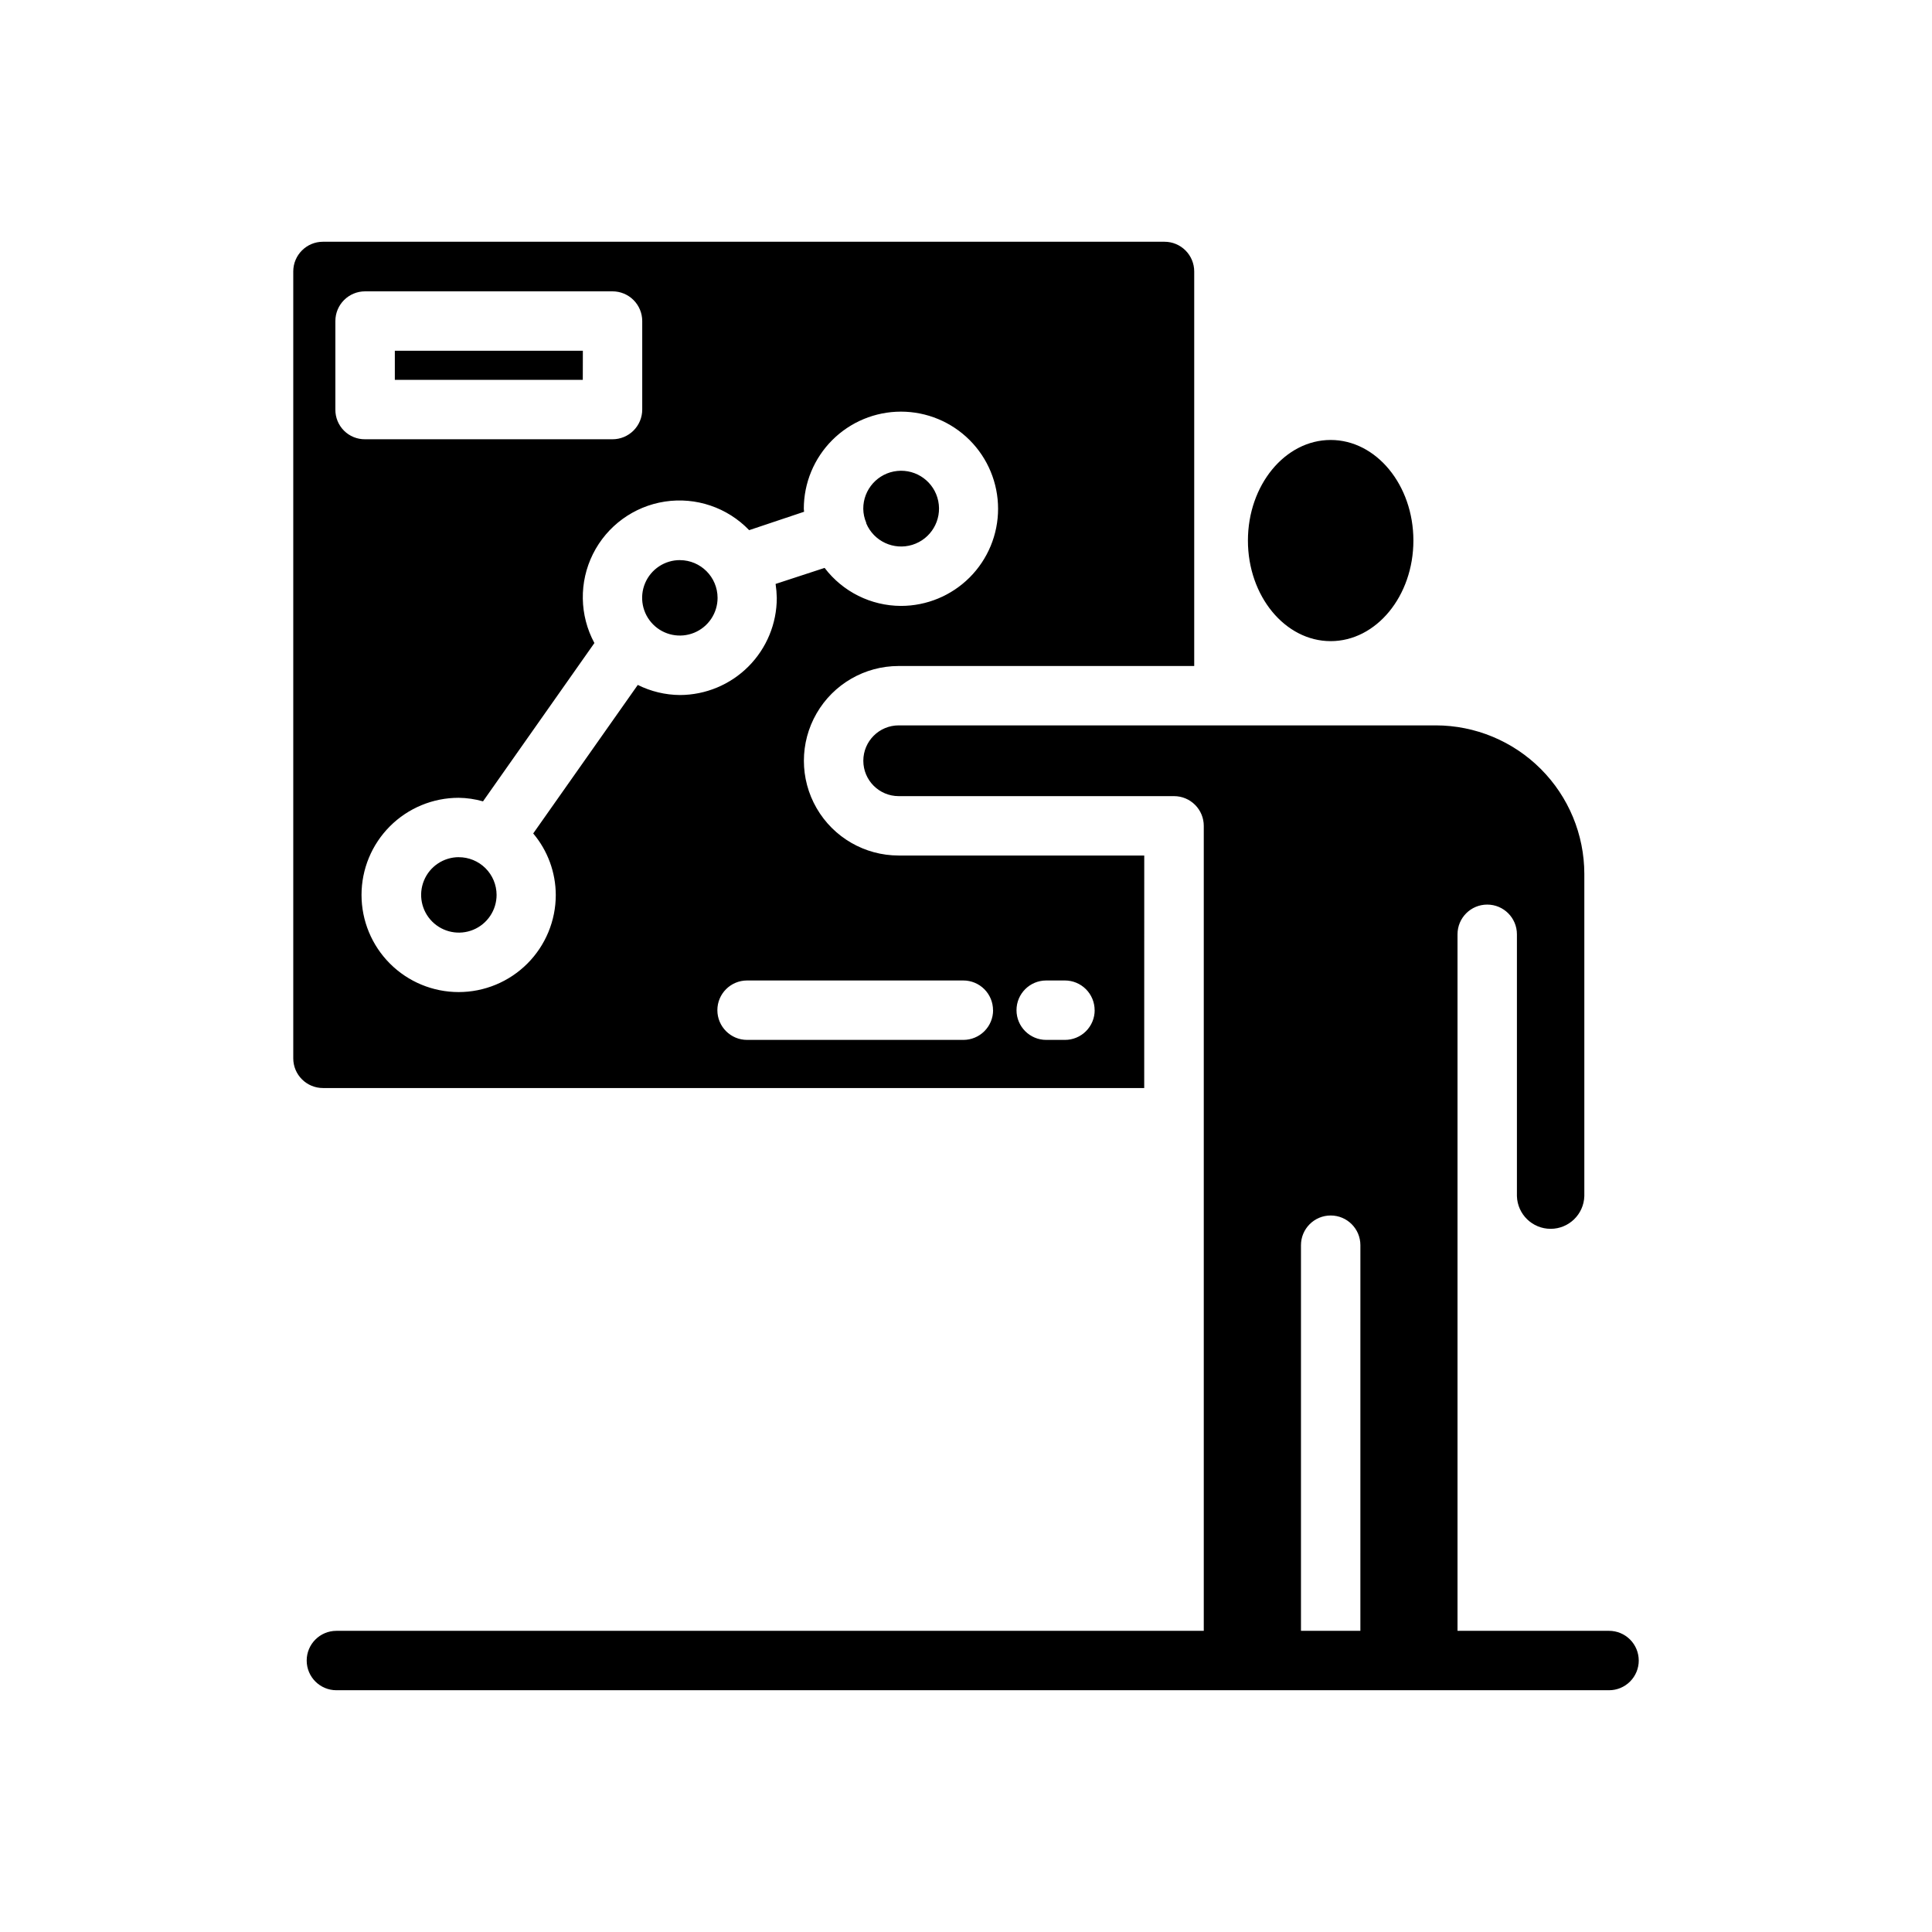 <?xml version="1.0" encoding="UTF-8"?>
<!-- Uploaded to: SVG Repo, www.svgrepo.com, Generator: SVG Repo Mixer Tools -->
<svg fill="#000000" width="800px" height="800px" version="1.1" viewBox="144 144 512 512" xmlns="http://www.w3.org/2000/svg">
 <path d="m373.56 282.53c-0.5-1.168-0.77-2.426-0.785-3.699-0.02-5.16 3.875-9.496 9.008-10.023 5.133-0.527 9.832 2.922 10.863 7.977 1.031 5.059-1.938 10.07-6.867 11.598-4.93 1.523-10.215-0.938-12.219-5.691zm-75.098-45.578h-49.828v7.715h49.812zm198.18 76.957c12.09 0 21.922-11.957 21.922-26.656 0-14.695-9.832-26.656-21.922-26.656-12.09 0-21.93 11.957-21.93 26.656-0.004 14.699 9.836 26.656 21.93 26.656zm-49.414 118.43h-217.64c-4.348 0-7.871-3.523-7.871-7.871v-208.53c0-4.348 3.523-7.871 7.871-7.871h223.02-0.004c2.09 0 4.09 0.828 5.566 2.305 1.477 1.477 2.309 3.481 2.309 5.566v104.56h-78.328c-8.973 0-17.262 4.785-21.746 12.555-4.488 7.769-4.488 17.344 0 25.113 4.484 7.769 12.773 12.555 21.746 12.555h65.086zm-206.48-171.93h65.574c2.09 0 4.09-0.828 5.566-2.305 1.477-1.477 2.309-3.477 2.309-5.566v-23.457c0-2.09-0.832-4.09-2.309-5.566-1.477-1.477-3.477-2.305-5.566-2.305h-65.574c-4.348 0-7.871 3.523-7.871 7.871v23.457c-0.02 2.098 0.805 4.113 2.289 5.598 1.484 1.48 3.504 2.301 5.598 2.273zm83.445 67.777v0.004c6.812-0.02 13.344-2.742 18.152-7.566 4.812-4.824 7.512-11.363 7.512-18.176-0.027-1.238-0.133-2.477-0.316-3.699l12.988-4.25v-0.004c4.805 6.328 12.285 10.055 20.23 10.078 6.828 0 13.375-2.711 18.203-7.539 4.828-4.828 7.539-11.375 7.539-18.203s-2.711-13.375-7.539-18.203c-4.828-4.824-11.375-7.539-18.203-7.539-6.824 0-13.375 2.715-18.199 7.539-4.828 4.828-7.543 11.375-7.543 18.203 0 0.316 0.078 0.551 0.078 0.789l-14.562 4.879c-5.769-6.008-14.105-8.832-22.34-7.574-8.234 1.258-15.344 6.445-19.059 13.902-3.715 7.457-3.57 16.254 0.387 23.586l-29.52 41.957c-2.102-0.598-4.273-0.918-6.457-0.945-6.824 0-13.375 2.715-18.199 7.539-4.828 4.828-7.539 11.375-7.539 18.203s2.711 13.375 7.539 18.203c4.824 4.828 11.375 7.539 18.199 7.539 6.828 0 13.375-2.711 18.203-7.539s7.539-11.375 7.539-18.203c-0.02-5.965-2.137-11.73-5.981-16.293l27.711-39.359-0.004-0.004c3.481 1.738 7.309 2.652 11.195 2.68zm82.973 83.523h-0.004c0-2.086-0.828-4.09-2.305-5.566-1.477-1.477-3.477-2.305-5.566-2.305h-57.309c-4.348 0-7.871 3.523-7.871 7.871 0 4.348 3.523 7.875 7.871 7.875h57.309c2.09 0.004 4.098-0.824 5.578-2.301 1.48-1.477 2.312-3.484 2.312-5.574zm26.922 0c0-2.086-0.832-4.09-2.309-5.566-1.477-1.477-3.477-2.305-5.566-2.305h-4.957c-4.348 0-7.871 3.523-7.871 7.871 0 4.348 3.523 7.875 7.871 7.875h4.961-0.004c2.094 0.004 4.098-0.824 5.578-2.301 1.48-1.477 2.312-3.484 2.312-5.574zm144.2 172.35c0 2.086-0.832 4.09-2.309 5.566-1.473 1.477-3.477 2.305-5.566 2.305h-337.26c-4.348 0-7.875-3.523-7.875-7.871s3.527-7.871 7.875-7.871h229.86v-213.33c0-2.09-0.832-4.09-2.309-5.566-1.477-1.477-3.477-2.309-5.566-2.309h-72.973c-5.176 0-9.375-4.195-9.375-9.375 0-5.176 4.199-9.375 9.375-9.375h142.34c10.434 0.012 20.438 4.164 27.816 11.543 7.379 7.379 11.531 17.383 11.543 27.816v85.391c-0.145 4.828-4.102 8.668-8.93 8.668-4.832 0-8.789-3.84-8.934-8.668v-69.387c0-4.348-3.523-7.871-7.871-7.871s-7.871 3.523-7.871 7.871v184.59h40.148-0.004c2.09-0.004 4.094 0.824 5.574 2.301 1.477 1.477 2.309 3.481 2.309 5.57zm-73.77-110.07c0-4.348-3.523-7.871-7.871-7.871-4.348 0-7.875 3.523-7.875 7.871v102.2h15.742zm-180.27-181.55v-0.004c-4.051-0.031-7.719 2.387-9.293 6.117-1.57 3.734-0.734 8.047 2.117 10.922 2.852 2.875 7.16 3.746 10.906 2.203 3.742-1.543 6.188-5.191 6.188-9.242-0.012-5.5-4.457-9.961-9.957-9.992zm-58.648 78.719c-4.043 0-7.688 2.434-9.234 6.172-1.547 3.734-0.691 8.035 2.168 10.895s7.16 3.715 10.895 2.168c3.734-1.547 6.172-5.195 6.172-9.238-0.008-2.656-1.066-5.199-2.949-7.074-1.883-1.871-4.434-2.922-7.09-2.914z"/>
</svg>